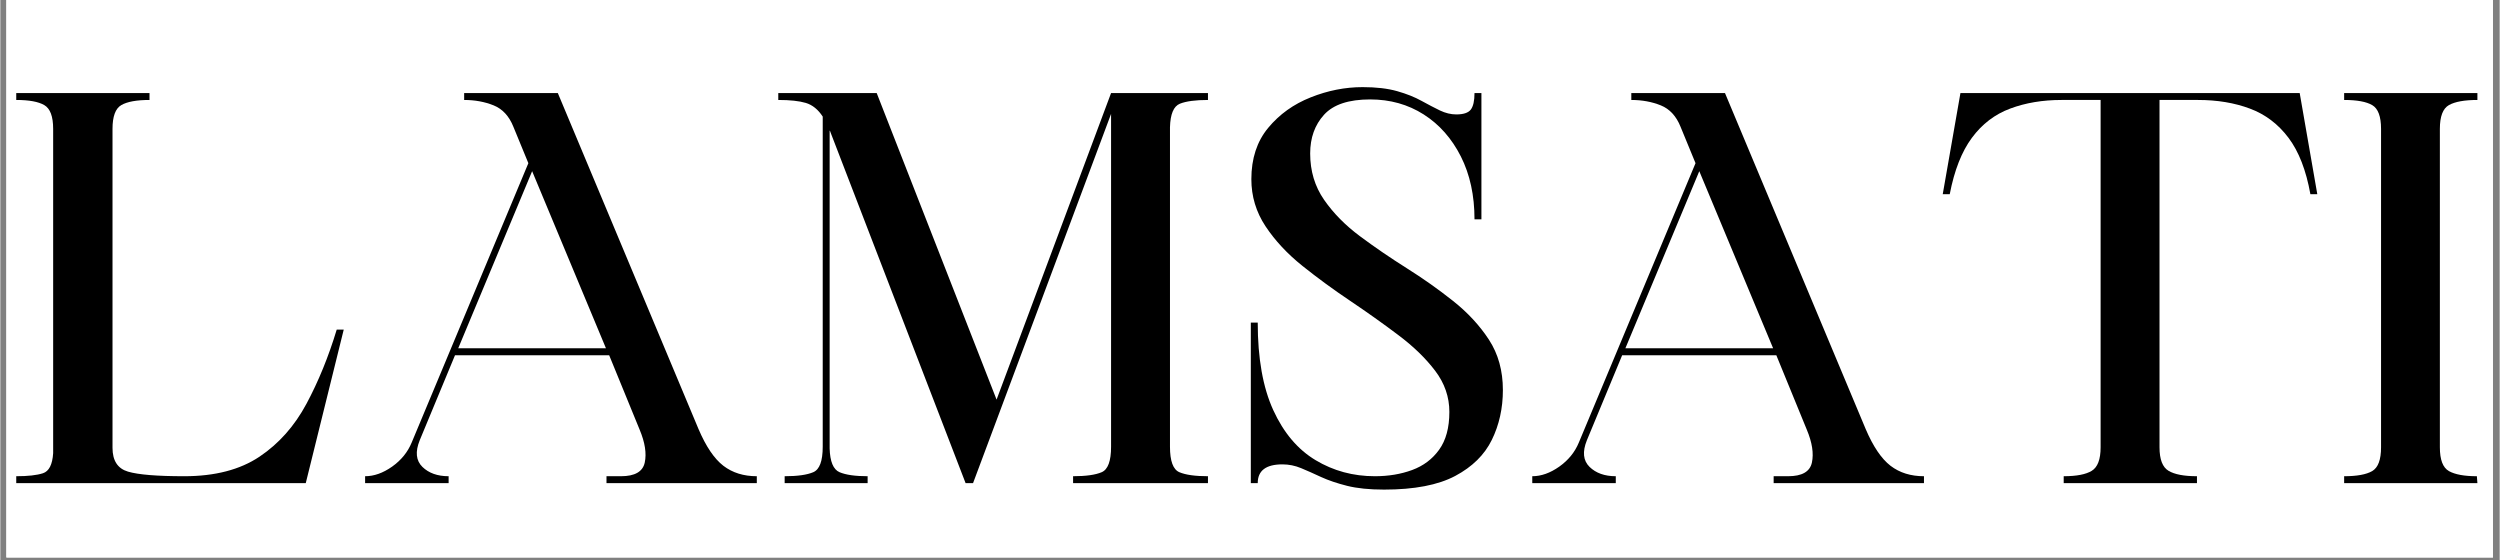 <svg version="1.2" preserveAspectRatio="xMidYMid meet" height="130" viewBox="0 0 434.88 97.5" zoomAndPan="magnify" width="580" xmlns:xlink="http://www.w3.org/1999/xlink" xmlns="http://www.w3.org/2000/svg"><rect x="0" y="0" width="434.88" height="97.5" fill="#808080" stroke="none"/><defs><clipPath id="757dd0f930"><path d="M 1.051 0 L 433.711 0 L 433.711 97.004 L 1.051 97.004 Z M 1.051 0"></path></clipPath><clipPath id="2e54b50fa2"><path d="M 1.051 14 L 433.711 14 L 433.711 97.004 L 1.051 97.004 Z M 1.051 14"></path></clipPath><clipPath id="de3bbbb31b"><rect height="84" y="0" width="433" x="0"></rect></clipPath></defs><g id="d112f36efe"><g clip-path="url(#757dd0f930)" clip-rule="nonzero"><path d="M 1.051 0 L 433.832 0 L 433.832 97.004 L 1.051 97.004 Z M 1.051 0" style="stroke:none;fill-rule:nonzero;fill:#ffffff;fill-opacity:1;"></path><path d="M 1.051 0 L 433.832 0 L 433.832 97.004 L 1.051 97.004 Z M 1.051 0" style="stroke:none;fill-rule:nonzero;fill:#ffffff;fill-opacity:1;"></path></g><g clip-path="url(#2e54b50fa2)" clip-rule="nonzero"><g transform="matrix(1,0,0,1,1,14)"><g clip-path="url(#de3bbbb31b)"><g style="fill:#000000;fill-opacity:1;"><g transform="translate(-1.03, 70.066)"><path d="M 2.797 -66.672 L 2.797 -67.875 L 25.984 -67.875 L 25.984 -66.672 C 23.742 -66.672 22.109 -66.375 21.078 -65.781 C 20.055 -65.188 19.547 -63.805 19.547 -61.641 L 19.547 -6.141 C 19.547 -3.91 20.445 -2.531 22.25 -2 C 24.051 -1.469 27.312 -1.203 32.031 -1.203 C 37.363 -1.203 41.723 -2.332 45.109 -4.594 C 48.492 -6.863 51.223 -9.938 53.297 -13.812 C 55.379 -17.695 57.133 -22 58.562 -26.719 L 59.781 -26.719 L 53.172 0 L 2.797 0 L 2.797 -1.203 C 4.836 -1.203 6.383 -1.375 7.438 -1.719 C 8.5 -2.062 9.094 -3.227 9.219 -5.219 L 9.219 -61.641 C 9.219 -63.805 8.703 -65.188 7.672 -65.781 C 6.648 -66.375 5.023 -66.672 2.797 -66.672 Z M 2.797 -66.672" style="stroke:none"></path></g></g><g style="fill:#000000;fill-opacity:1;"><g transform="translate(61.078, 70.066)"><path d="M 15.922 0 L 1.391 0 L 1.391 -1.203 C 2.941 -1.203 4.508 -1.758 6.094 -2.875 C 7.676 -4 8.812 -5.398 9.5 -7.078 L 29.797 -55.672 L 27.188 -62.016 C 26.445 -63.867 25.301 -65.109 23.75 -65.734 C 22.195 -66.359 20.488 -66.672 18.625 -66.672 L 18.625 -67.875 L 34.922 -67.875 L 59.406 -9.406 C 60.707 -6.363 62.148 -4.234 63.734 -3.016 C 65.316 -1.805 67.254 -1.203 69.547 -1.203 L 69.547 0 L 43.391 0 L 43.391 -1.203 L 45.906 -1.203 C 48.32 -1.203 49.703 -1.992 50.047 -3.578 C 50.391 -5.16 50.094 -7.07 49.156 -9.312 L 43.859 -22.25 L 17.031 -22.25 L 10.891 -7.453 C 10.086 -5.461 10.242 -3.922 11.359 -2.828 C 12.473 -1.742 13.992 -1.203 15.922 -1.203 Z M 30.453 -54.281 L 17.594 -23.469 L 43.297 -23.469 Z M 30.453 -54.281" style="stroke:none"></path></g></g><g style="fill:#000000;fill-opacity:1;"><g transform="translate(132.032, 70.066)"><path d="M 2.328 -66.672 L 2.328 -67.875 L 19.453 -67.875 L 40.312 -14.531 L 60.234 -67.875 L 77.094 -67.875 L 77.094 -66.672 C 74.914 -66.672 73.285 -66.453 72.203 -66.016 C 71.117 -65.578 70.547 -64.211 70.484 -61.922 L 70.484 -6.328 C 70.484 -3.848 71.023 -2.375 72.109 -1.906 C 73.203 -1.438 74.863 -1.203 77.094 -1.203 L 77.094 0 L 53.625 0 L 53.625 -1.203 C 55.863 -1.203 57.523 -1.438 58.609 -1.906 C 59.691 -2.375 60.234 -3.848 60.234 -6.328 L 60.234 -64.25 L 36.219 0 L 34.922 0 L 11.547 -60.703 C 11.484 -60.828 11.438 -60.953 11.406 -61.078 C 11.375 -61.203 11.328 -61.297 11.266 -61.359 L 11.266 -6.047 C 11.328 -3.754 11.898 -2.375 12.984 -1.906 C 14.078 -1.438 15.707 -1.203 17.875 -1.203 L 17.875 0 L 3.438 0 L 3.438 -1.203 C 5.676 -1.203 7.336 -1.438 8.422 -1.906 C 9.516 -2.375 10.062 -3.848 10.062 -6.328 L 10.062 -63.781 C 9.25 -65.02 8.27 -65.812 7.125 -66.156 C 5.977 -66.5 4.379 -66.672 2.328 -66.672 Z M 2.328 -66.672" style="stroke:none"></path></g></g><g style="fill:#000000;fill-opacity:1;"><g transform="translate(211.926, 70.066)"><path d="M 4.656 0 L 4.656 -27.938 L 5.859 -27.938 C 5.859 -21.727 6.758 -16.648 8.562 -12.703 C 10.363 -8.766 12.816 -5.863 15.922 -4 C 19.023 -2.133 22.469 -1.203 26.25 -1.203 C 28.613 -1.203 30.77 -1.562 32.719 -2.281 C 34.676 -3 36.242 -4.176 37.422 -5.812 C 38.609 -7.457 39.203 -9.648 39.203 -12.391 C 39.203 -14.992 38.379 -17.379 36.734 -19.547 C 35.086 -21.723 32.941 -23.801 30.297 -25.781 C 27.66 -27.77 24.883 -29.742 21.969 -31.703 C 19.051 -33.66 16.273 -35.691 13.641 -37.797 C 11.004 -39.91 8.863 -42.207 7.219 -44.688 C 5.57 -47.176 4.75 -49.91 4.75 -52.891 C 4.75 -56.484 5.723 -59.457 7.672 -61.812 C 9.629 -64.176 12.098 -65.945 15.078 -67.125 C 18.055 -68.312 21.066 -68.906 24.109 -68.906 C 26.473 -68.906 28.477 -68.672 30.125 -68.203 C 31.77 -67.734 33.18 -67.172 34.359 -66.516 C 35.535 -65.867 36.602 -65.312 37.562 -64.844 C 38.531 -64.383 39.477 -64.156 40.406 -64.156 C 41.645 -64.156 42.484 -64.43 42.922 -64.984 C 43.359 -65.547 43.578 -66.508 43.578 -67.875 L 44.781 -67.875 L 44.781 -45.906 L 43.578 -45.906 C 43.578 -50.062 42.785 -53.707 41.203 -56.844 C 39.617 -59.977 37.461 -62.414 34.734 -64.156 C 32.004 -65.895 28.898 -66.766 25.422 -66.766 C 21.691 -66.766 19.02 -65.879 17.406 -64.109 C 15.789 -62.336 14.984 -60.086 14.984 -57.359 C 14.984 -54.316 15.789 -51.629 17.406 -49.297 C 19.02 -46.973 21.098 -44.863 23.641 -42.969 C 26.191 -41.07 28.895 -39.223 31.75 -37.422 C 34.602 -35.629 37.301 -33.723 39.844 -31.703 C 42.395 -29.68 44.477 -27.43 46.094 -24.953 C 47.707 -22.473 48.516 -19.555 48.516 -16.203 C 48.516 -13.035 47.875 -10.145 46.594 -7.531 C 45.32 -4.926 43.195 -2.832 40.219 -1.25 C 37.238 0.332 33.113 1.125 27.844 1.125 C 25.289 1.125 23.145 0.906 21.406 0.469 C 19.676 0.031 18.172 -0.477 16.891 -1.062 C 15.617 -1.656 14.457 -2.172 13.406 -2.609 C 12.352 -3.047 11.27 -3.266 10.156 -3.266 C 7.289 -3.266 5.859 -2.176 5.859 0 Z M 4.656 0" style="stroke:none"></path></g></g><g style="fill:#000000;fill-opacity:1;"><g transform="translate(264.164, 70.066)"><path d="M 15.922 0 L 1.391 0 L 1.391 -1.203 C 2.941 -1.203 4.508 -1.758 6.094 -2.875 C 7.676 -4 8.812 -5.398 9.5 -7.078 L 29.797 -55.672 L 27.188 -62.016 C 26.445 -63.867 25.301 -65.109 23.75 -65.734 C 22.195 -66.359 20.488 -66.672 18.625 -66.672 L 18.625 -67.875 L 34.922 -67.875 L 59.406 -9.406 C 60.707 -6.363 62.148 -4.234 63.734 -3.016 C 65.316 -1.805 67.254 -1.203 69.547 -1.203 L 69.547 0 L 43.391 0 L 43.391 -1.203 L 45.906 -1.203 C 48.32 -1.203 49.703 -1.992 50.047 -3.578 C 50.391 -5.16 50.094 -7.07 49.156 -9.312 L 43.859 -22.25 L 17.031 -22.25 L 10.891 -7.453 C 10.086 -5.461 10.242 -3.922 11.359 -2.828 C 12.473 -1.742 13.992 -1.203 15.922 -1.203 Z M 30.453 -54.281 L 17.594 -23.469 L 43.297 -23.469 Z M 30.453 -54.281" style="stroke:none"></path></g></g><g style="fill:#000000;fill-opacity:1;"><g transform="translate(335.118, 70.066)"><path d="M 3.078 -50.281 L 1.859 -50.281 L 4.938 -67.875 L 63.969 -67.875 L 67.031 -50.281 L 65.828 -50.281 C 65.086 -54.438 63.816 -57.707 62.016 -60.094 C 60.211 -62.488 57.973 -64.18 55.297 -65.172 C 52.629 -66.172 49.625 -66.672 46.281 -66.672 L 39.578 -66.672 L 39.578 -6.234 C 39.578 -4.129 40.102 -2.766 41.156 -2.141 C 42.207 -1.516 43.852 -1.203 46.094 -1.203 L 46.094 0 L 22.906 0 L 22.906 -1.203 C 25.133 -1.203 26.758 -1.516 27.781 -2.141 C 28.812 -2.766 29.328 -4.129 29.328 -6.234 L 29.328 -66.672 L 22.531 -66.672 C 19.238 -66.672 16.258 -66.172 13.594 -65.172 C 10.926 -64.18 8.707 -62.488 6.938 -60.094 C 5.164 -57.707 3.879 -54.438 3.078 -50.281 Z M 3.078 -50.281" style="stroke:none"></path></g></g><g style="fill:#000000;fill-opacity:1;"><g transform="translate(404.024, 70.066)"><path d="M 9.219 -6.234 L 9.219 -61.641 C 9.219 -63.805 8.703 -65.188 7.672 -65.781 C 6.648 -66.375 5.023 -66.672 2.797 -66.672 L 2.797 -67.875 L 25.984 -67.875 L 25.984 -66.672 C 23.742 -66.672 22.094 -66.375 21.031 -65.781 C 19.977 -65.188 19.453 -63.805 19.453 -61.641 L 19.453 -6.234 C 19.453 -4.066 19.977 -2.688 21.031 -2.094 C 22.094 -1.5 23.711 -1.203 25.891 -1.203 L 25.984 0 L 2.797 0 L 2.797 -1.203 C 5.023 -1.203 6.648 -1.5 7.672 -2.094 C 8.703 -2.688 9.219 -4.066 9.219 -6.234 Z M 9.219 -6.234" style="stroke:none"></path></g></g></g></g></g></g></svg>